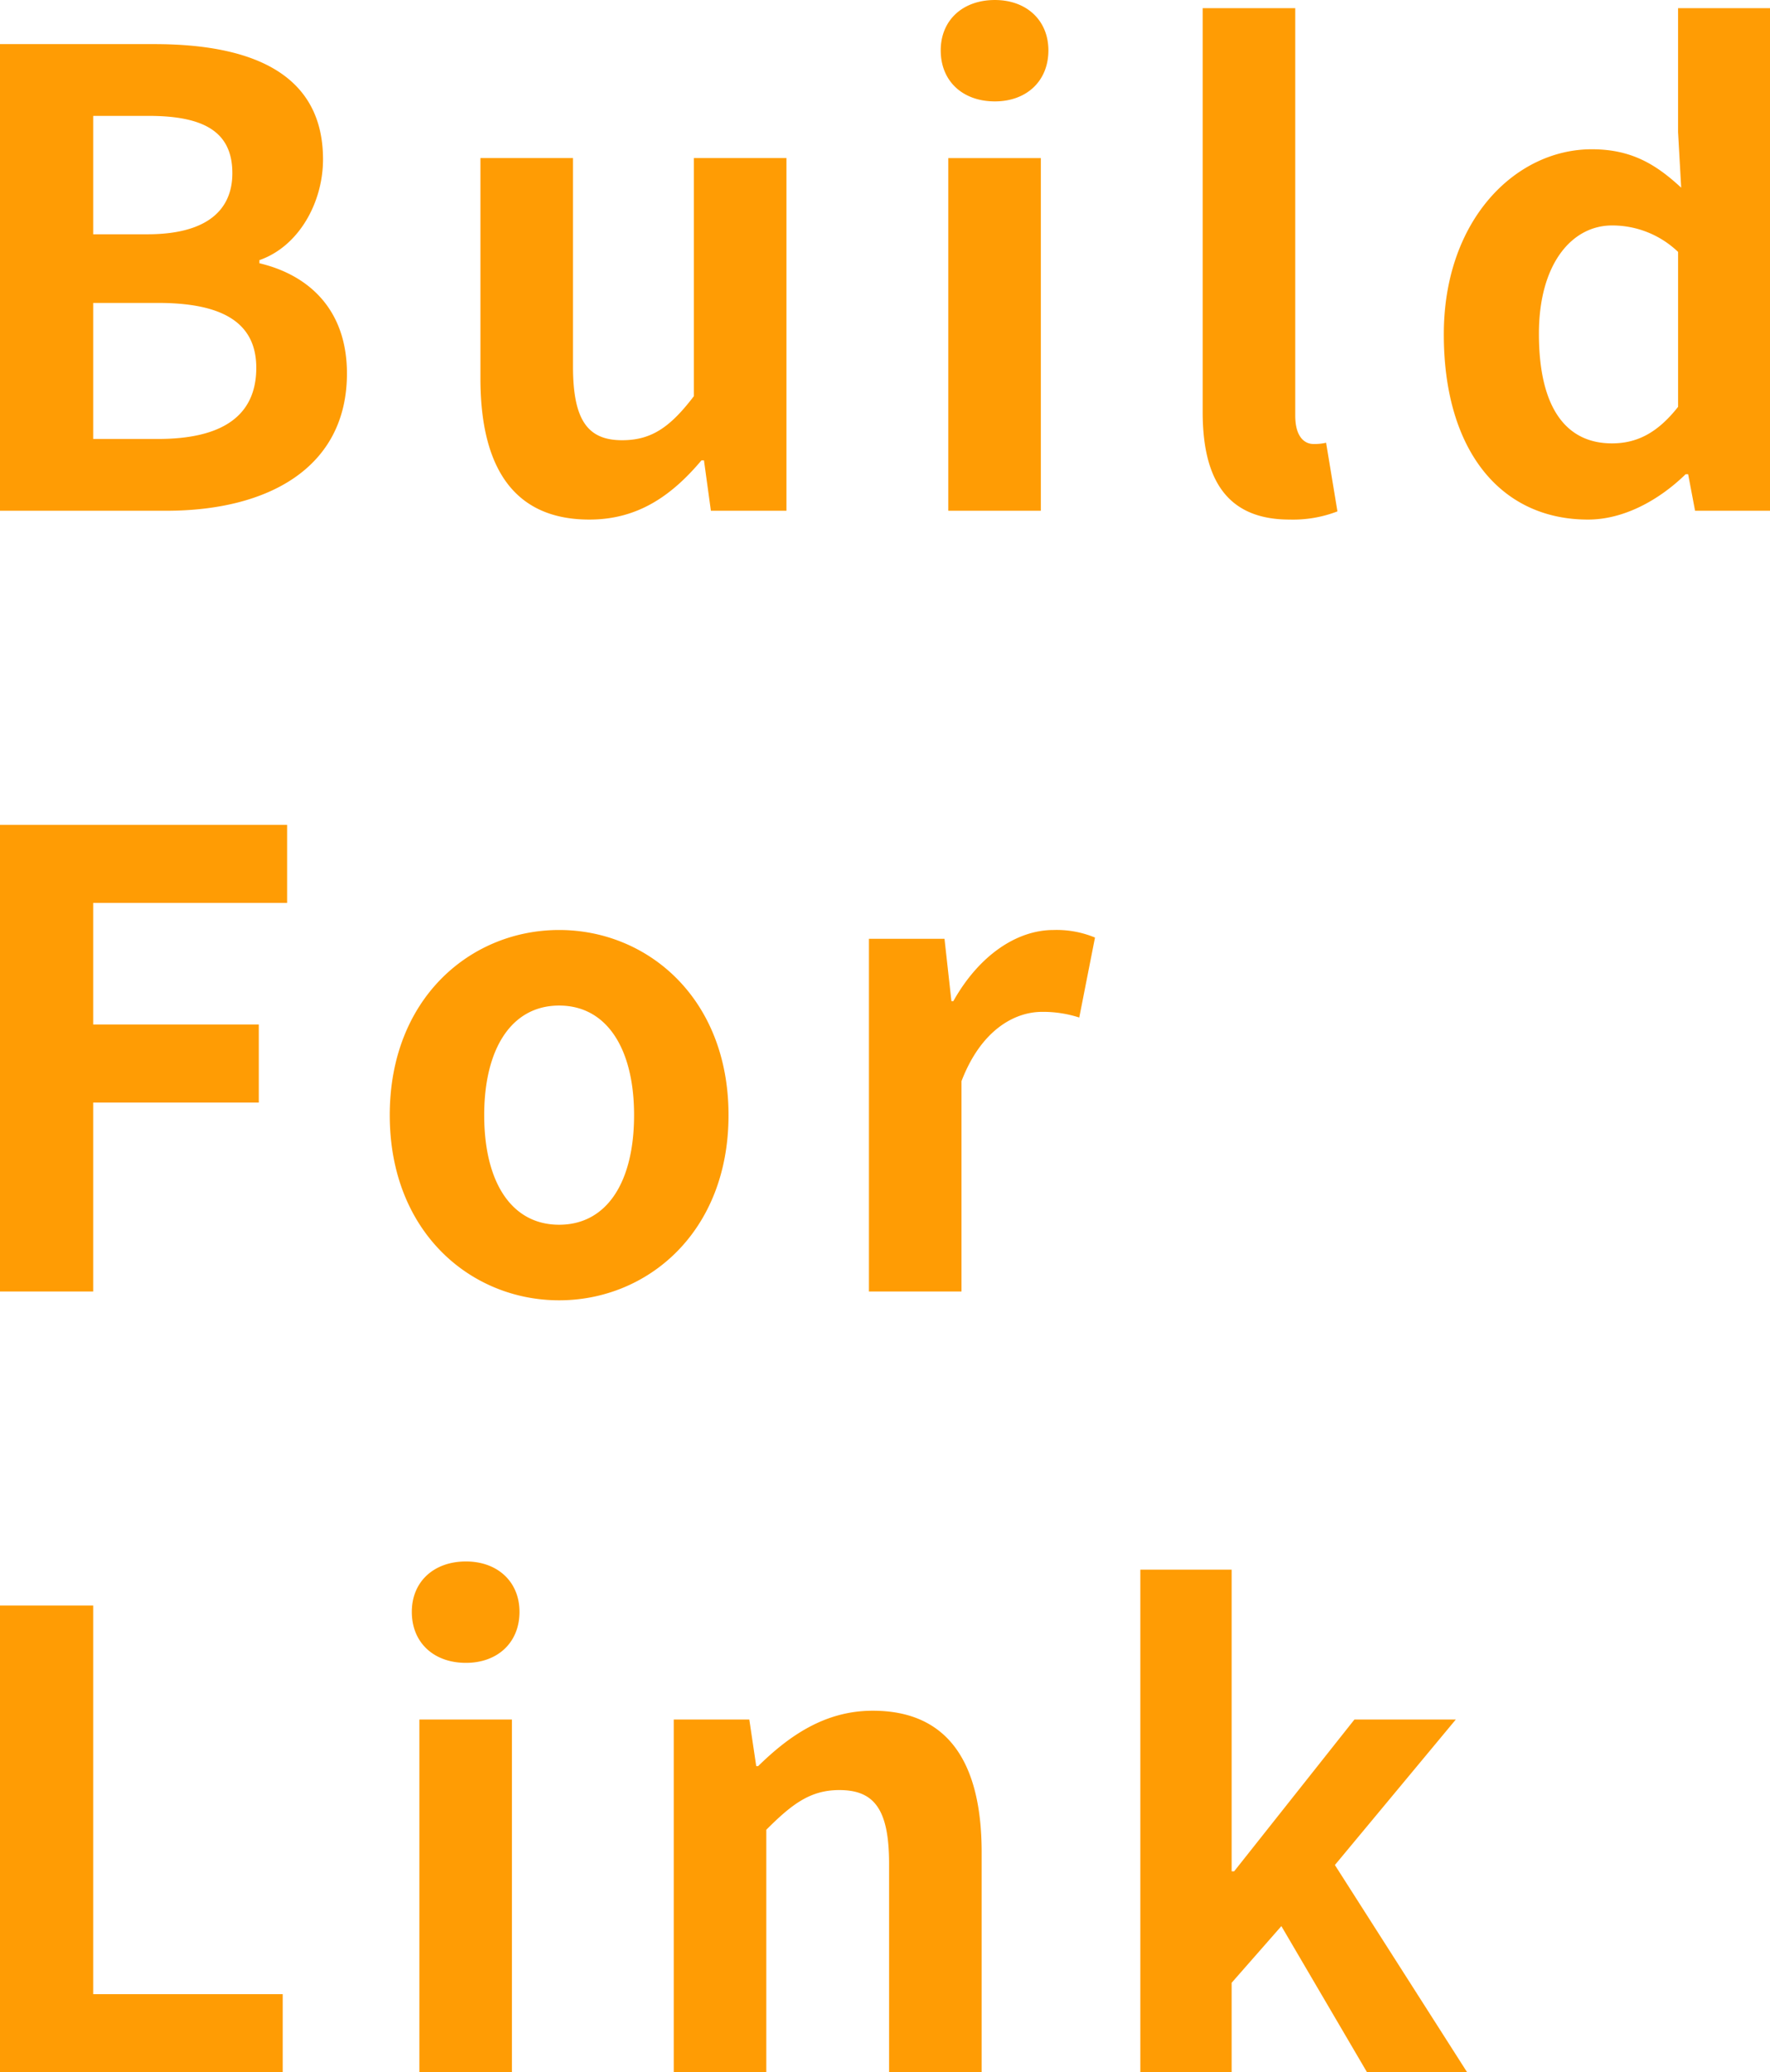 <svg height="398.131" viewBox="0 0 340.131 398.131" width="340.131" xmlns="http://www.w3.org/2000/svg"><path d="m11.011 0h31.944c19.723 0 34.727-8.349 34.727-26.378 0-12.1-7.139-18.876-16.819-21.175v-.6c7.623-2.662 12.221-11.132 12.221-19.36 0-16.7-14.036-22.143-32.428-22.143h-29.645zm17.908-53.119v-22.748h10.648c10.769 0 16.093 3.146 16.093 11.011 0 7.139-4.961 11.737-16.335 11.737zm0 39.325v-26.136h12.463c12.342 0 18.876 3.751 18.876 12.463 0 9.317-6.655 13.673-18.876 13.673zm95.348 15.488c9.2 0 15.73-4.477 21.538-11.374h.484l1.331 9.68h14.52v-67.76h-17.787v45.738c-4.6 6.05-8.228 8.47-13.794 8.47-6.534 0-9.438-3.751-9.438-14.157v-40.051h-17.787v42.35c0 16.94 6.292 27.104 20.933 27.104zm68.97-1.694h17.787v-67.76h-17.787zm8.954-78.65c6.05 0 10.285-3.872 10.285-9.8 0-5.808-4.235-9.68-10.285-9.68-6.171 0-10.406 3.872-10.406 9.68 0 5.928 4.235 9.8 10.406 9.8zm56.628 80.344a23.747 23.747 0 0 0 9.2-1.573l-2.178-13.189a10.024 10.024 0 0 1 -2.42.242c-1.694 0-3.509-1.331-3.509-5.445v-78.287h-17.791v77.558c0 12.587 4.356 20.694 16.698 20.694zm57.354 0c7.018 0 13.794-3.872 18.755-8.712h.484l1.331 7.018h14.4v-96.558h-17.667v23.837l.6 10.648c-4.84-4.477-9.559-7.381-17.182-7.381-14.641 0-28.435 13.552-28.435 35.574.005 22.264 10.895 35.574 27.714 35.574zm4.6-14.641c-8.954 0-14.036-7.018-14.036-21.054 0-13.552 6.413-20.812 14.036-20.812a18.274 18.274 0 0 1 12.705 5.082v29.766c-3.995 5.082-7.988 7.018-12.707 7.018zm-309.762 162.947h17.908v-36.3h31.823v-15h-31.823v-23.357h37.268v-15h-55.176zm107.448 1.694c16.94 0 32.549-13.068 32.549-35.574s-15.608-35.574-32.549-35.574-32.549 13.068-32.549 35.574 15.609 35.574 32.549 35.574zm0-14.52c-9.2 0-14.4-8.228-14.4-21.054 0-12.7 5.2-21.054 14.4-21.054s14.4 8.349 14.4 21.054c-.001 12.826-5.204 21.054-14.4 21.054zm59.532 12.826h17.787v-40.414c3.751-9.8 10.164-13.31 15.488-13.31a22.635 22.635 0 0 1 7.139 1.089l3.025-15.365a19.169 19.169 0 0 0 -7.986-1.452c-7.018 0-14.278 4.84-19.239 13.673h-.363l-1.331-11.981h-14.52zm-166.98 150h54.329v-15h-36.421v-74.661h-17.908zm80.589 0h17.787v-67.76h-17.787zm8.954-78.65c6.05 0 10.285-3.872 10.285-9.8 0-5.808-4.235-9.68-10.285-9.68-6.171 0-10.406 3.872-10.406 9.68-.003 5.928 4.232 9.8 10.403 9.8zm39.927 78.65h17.787v-46.585c4.961-4.961 8.47-7.623 14.036-7.623 6.655 0 9.559 3.63 9.559 14.157v40.051h17.787v-42.229c0-17.061-6.292-27.225-20.933-27.225-9.2 0-16.093 4.84-22.022 10.648h-.363l-1.332-8.954h-14.52zm89.661 0h17.545v-17.182l9.559-10.89 16.454 28.072h19.239l-25.41-39.809 23.232-27.951h-19.479l-23.111 29.16h-.484v-57.958h-17.545z" fill="#ff9c04" transform="translate(-11.011 98.131)"/></svg>